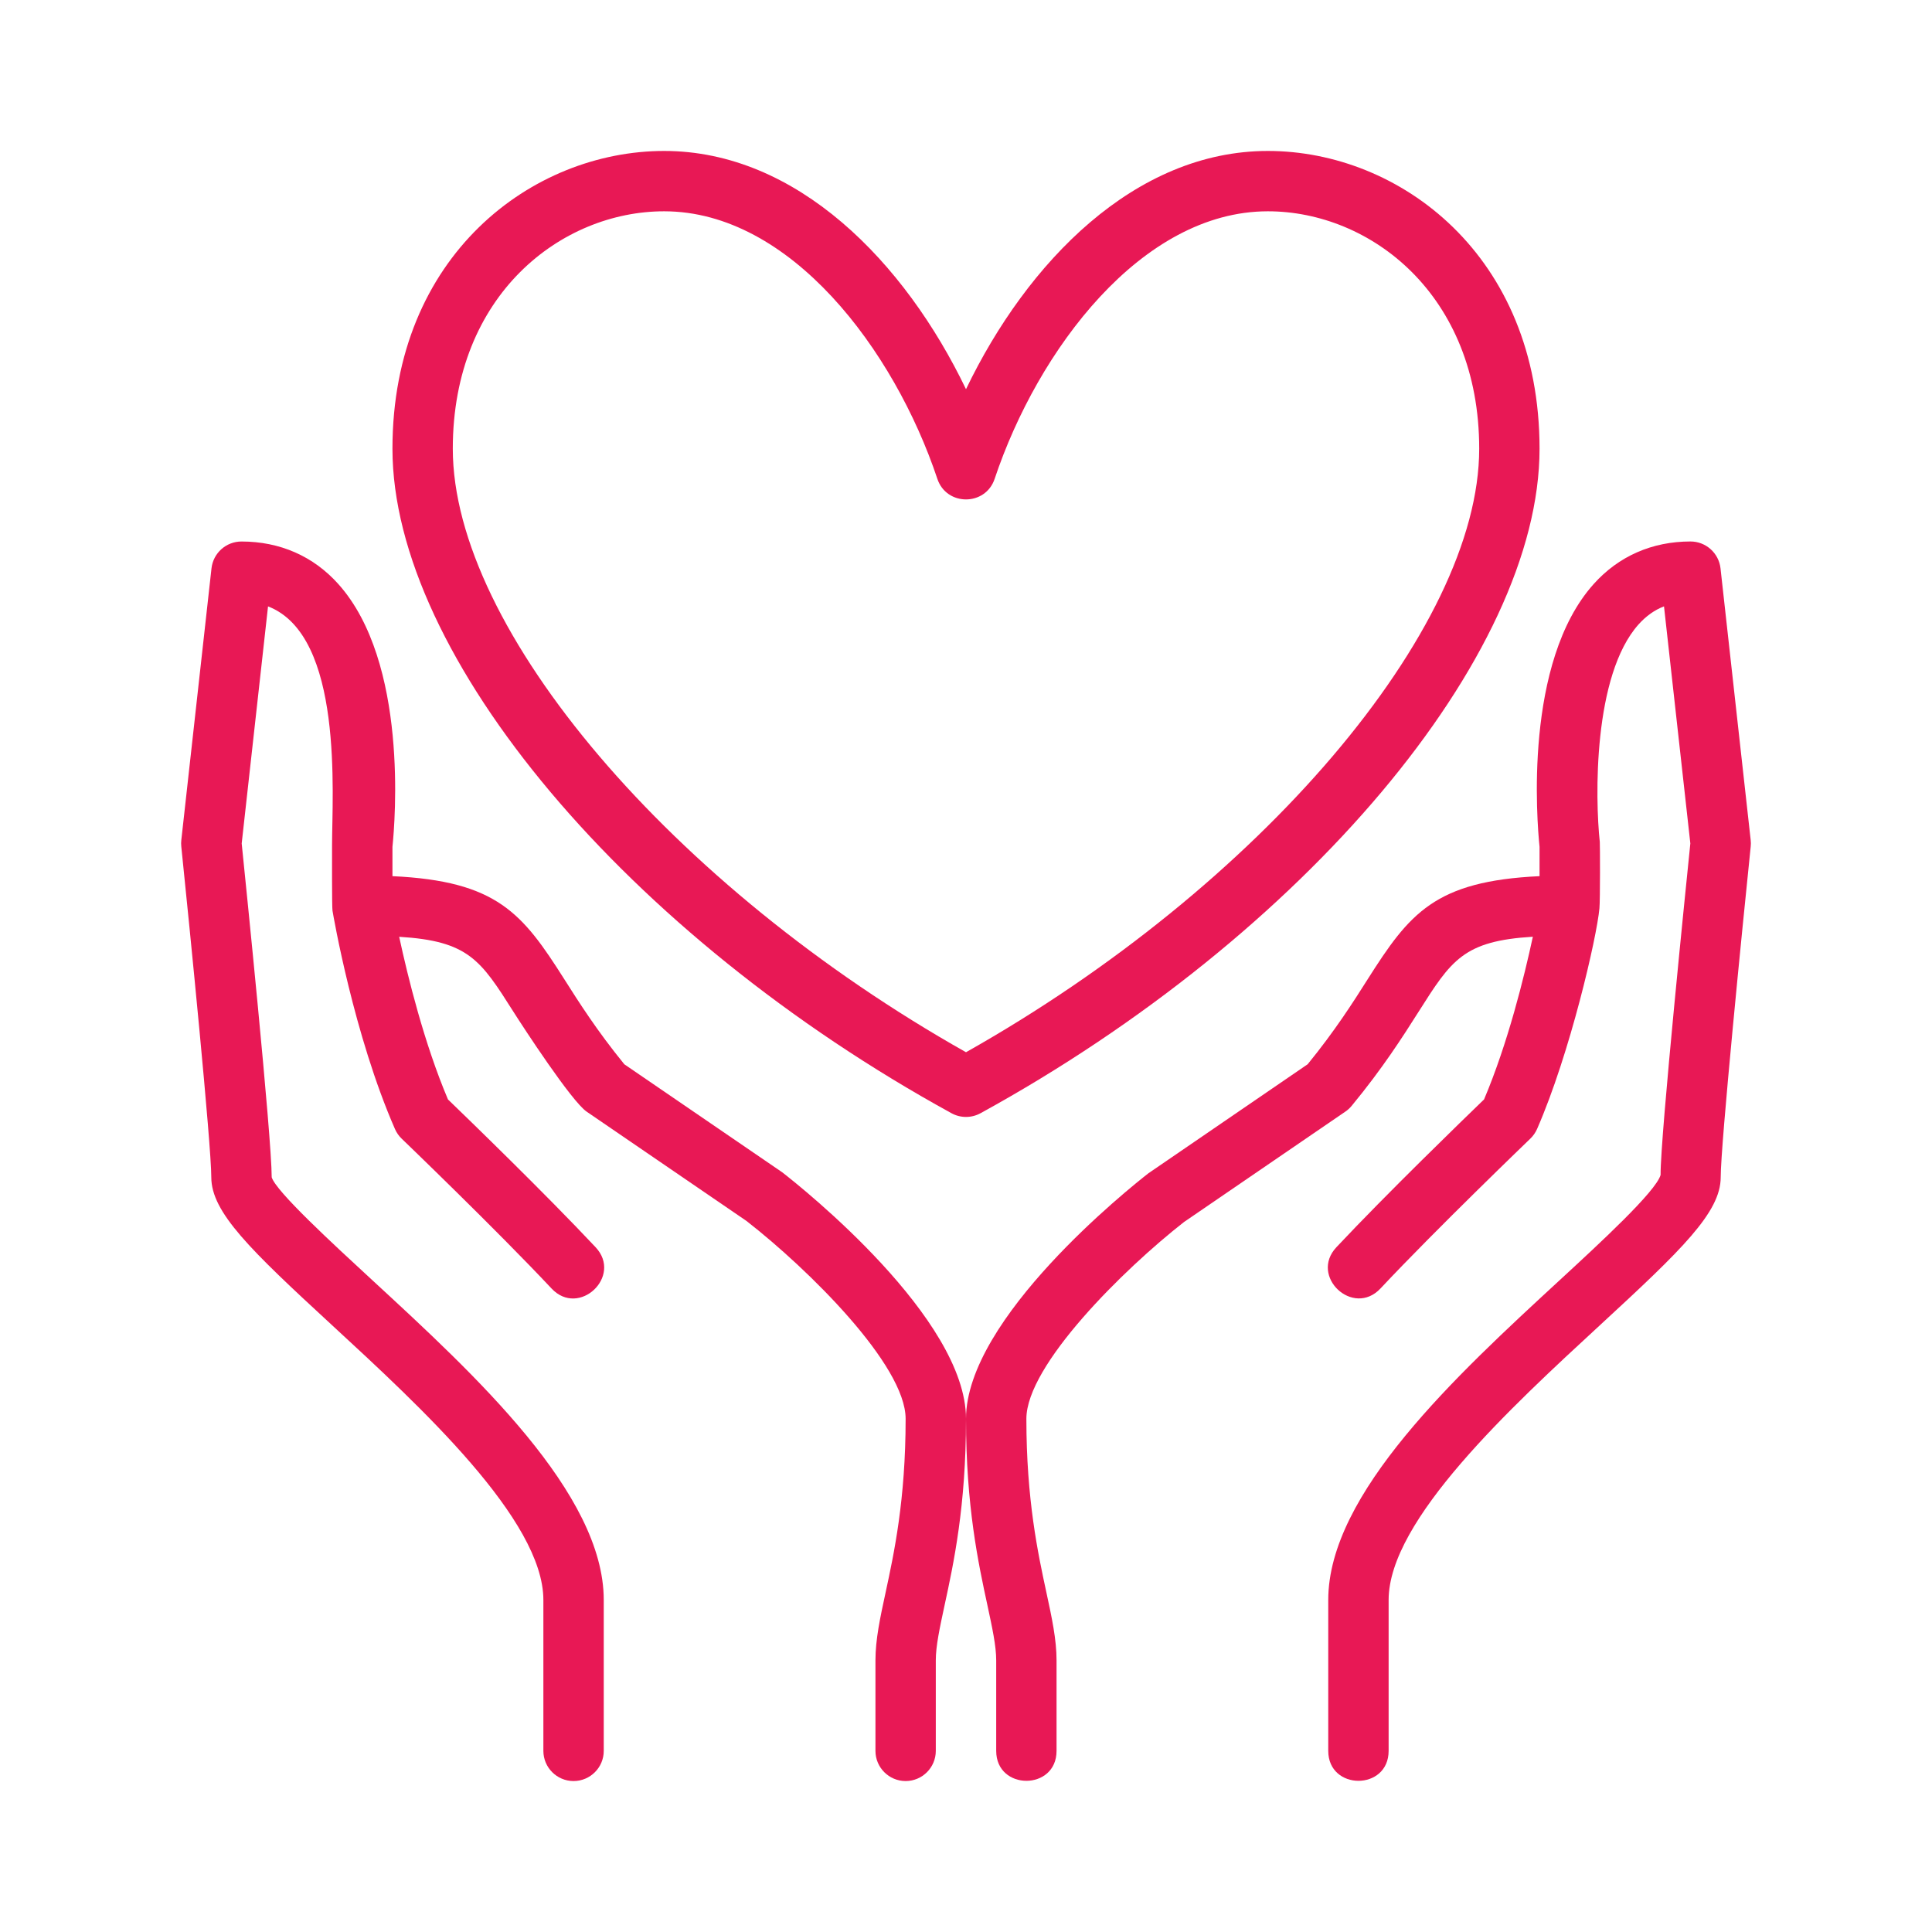 <?xml version="1.0" encoding="UTF-8"?>
<svg xmlns="http://www.w3.org/2000/svg" width="60" height="60" viewBox="0 0 60 60" fill="none">
  <path d="M54.369 26.088L53.432 17.65C53.379 17.176 52.978 16.816 52.5 16.816C51.307 16.816 50.267 17.273 49.492 18.139C47.316 20.568 47.731 25.514 47.812 26.3V27.21C44.561 27.362 43.774 28.362 42.472 30.415C42.02 31.129 41.459 32.011 40.611 33.051L35.664 36.438C35.084 36.89 30 40.941 30 44.062C30 46.774 30.384 48.555 30.666 49.856C30.817 50.56 30.938 51.117 30.938 51.562V54.375C30.938 55.614 32.812 55.616 32.812 54.375V51.562C32.812 50.917 32.667 50.242 32.498 49.461C32.235 48.242 31.875 46.573 31.875 44.062C31.875 42.394 34.906 39.408 36.77 37.951L41.78 34.523C41.853 34.474 41.917 34.415 41.974 34.347C42.944 33.172 43.56 32.201 44.056 31.42C45.075 29.812 45.45 29.222 47.604 29.091C47.336 30.337 46.828 32.399 46.089 34.143C45.484 34.727 43.063 37.072 41.504 38.733C40.656 39.636 42.022 40.92 42.872 40.015C44.592 38.18 47.496 35.391 47.525 35.362C47.614 35.277 47.685 35.175 47.735 35.062C48.758 32.724 49.592 29.1 49.672 28.207C49.696 27.945 49.691 26.226 49.683 26.147C49.537 24.804 49.468 20.973 50.89 19.388C51.124 19.129 51.382 18.945 51.677 18.831L52.495 26.194C52.388 27.242 51.563 35.294 51.571 36.49C51.423 37.005 49.695 38.598 48.433 39.761C45.233 42.712 41.25 46.383 41.25 49.688V54.375C41.25 55.614 43.125 55.616 43.125 54.375V49.688C43.125 47.204 46.927 43.7 49.703 41.141C52.225 38.816 53.438 37.65 53.438 36.562C53.438 35.543 54.111 28.8 54.37 26.288C54.377 26.221 54.377 26.154 54.369 26.088Z" fill="#E81855"></path>
  <path d="M24.289 36.404L19.389 33.052C18.541 32.011 17.981 31.129 17.528 30.415C16.226 28.362 15.439 27.362 12.188 27.21V26.3C12.269 25.514 12.684 20.568 10.508 18.139C9.733 17.273 8.693 16.817 7.5 16.817C7.022 16.817 6.621 17.176 6.568 17.651L5.631 26.089C5.623 26.155 5.623 26.222 5.63 26.288C5.889 28.8 6.562 35.544 6.562 36.562C6.562 37.65 7.775 38.816 10.297 41.141C13.073 43.7 16.875 47.204 16.875 49.688V54.375C16.875 54.892 17.295 55.312 17.812 55.312C18.33 55.312 18.75 54.892 18.75 54.375V49.688C18.75 46.383 14.768 42.712 11.568 39.762C10.307 38.599 8.578 37.007 8.438 36.562C8.438 35.298 7.613 27.243 7.506 26.195L8.324 18.832C10.68 19.74 10.312 24.686 10.312 26.25C10.313 26.497 10.306 28.165 10.326 28.282C10.352 28.438 10.986 32.137 12.266 35.063C12.316 35.177 12.386 35.278 12.476 35.364C12.505 35.392 15.408 38.181 17.129 40.016C17.979 40.924 19.343 39.636 18.497 38.734C16.938 37.072 14.517 34.727 13.912 34.144C13.173 32.4 12.665 30.337 12.397 29.093C14.551 29.223 14.926 29.814 15.945 31.421C16.247 31.897 17.751 34.205 18.22 34.524L23.183 37.918C25.094 39.406 28.125 42.39 28.125 44.062C28.125 46.573 27.765 48.242 27.502 49.461C27.333 50.242 27.188 50.917 27.188 51.562V54.375C27.188 54.892 27.608 55.312 28.125 55.312C28.642 55.312 29.062 54.892 29.062 54.375V51.562C29.062 51.117 29.183 50.56 29.334 49.856C29.616 48.555 30 46.774 30 44.062C30 40.941 24.916 36.89 24.289 36.404Z" fill="#E81855"></path>
  <path d="M29.549 34.572C29.83 34.726 30.17 34.726 30.451 34.572C40.51 29.052 47.812 20.373 47.812 13.935C47.812 7.928 43.465 4.688 39.375 4.688C35.25 4.688 31.9 8.135 30 12.087C28.1 8.135 24.749 4.688 20.625 4.688C16.535 4.688 12.188 7.928 12.188 13.935C12.188 20.374 19.49 29.052 29.549 34.572ZM20.625 6.562C24.547 6.562 27.773 10.869 29.111 14.872C29.395 15.723 30.605 15.722 30.889 14.872C32.227 10.869 35.453 6.562 39.375 6.562C42.557 6.562 45.938 9.146 45.938 13.935C45.938 19.544 39.117 27.539 30 32.678C20.883 27.539 14.062 19.545 14.062 13.935C14.062 9.146 17.443 6.562 20.625 6.562Z" fill="#E81855"></path>
</svg>
